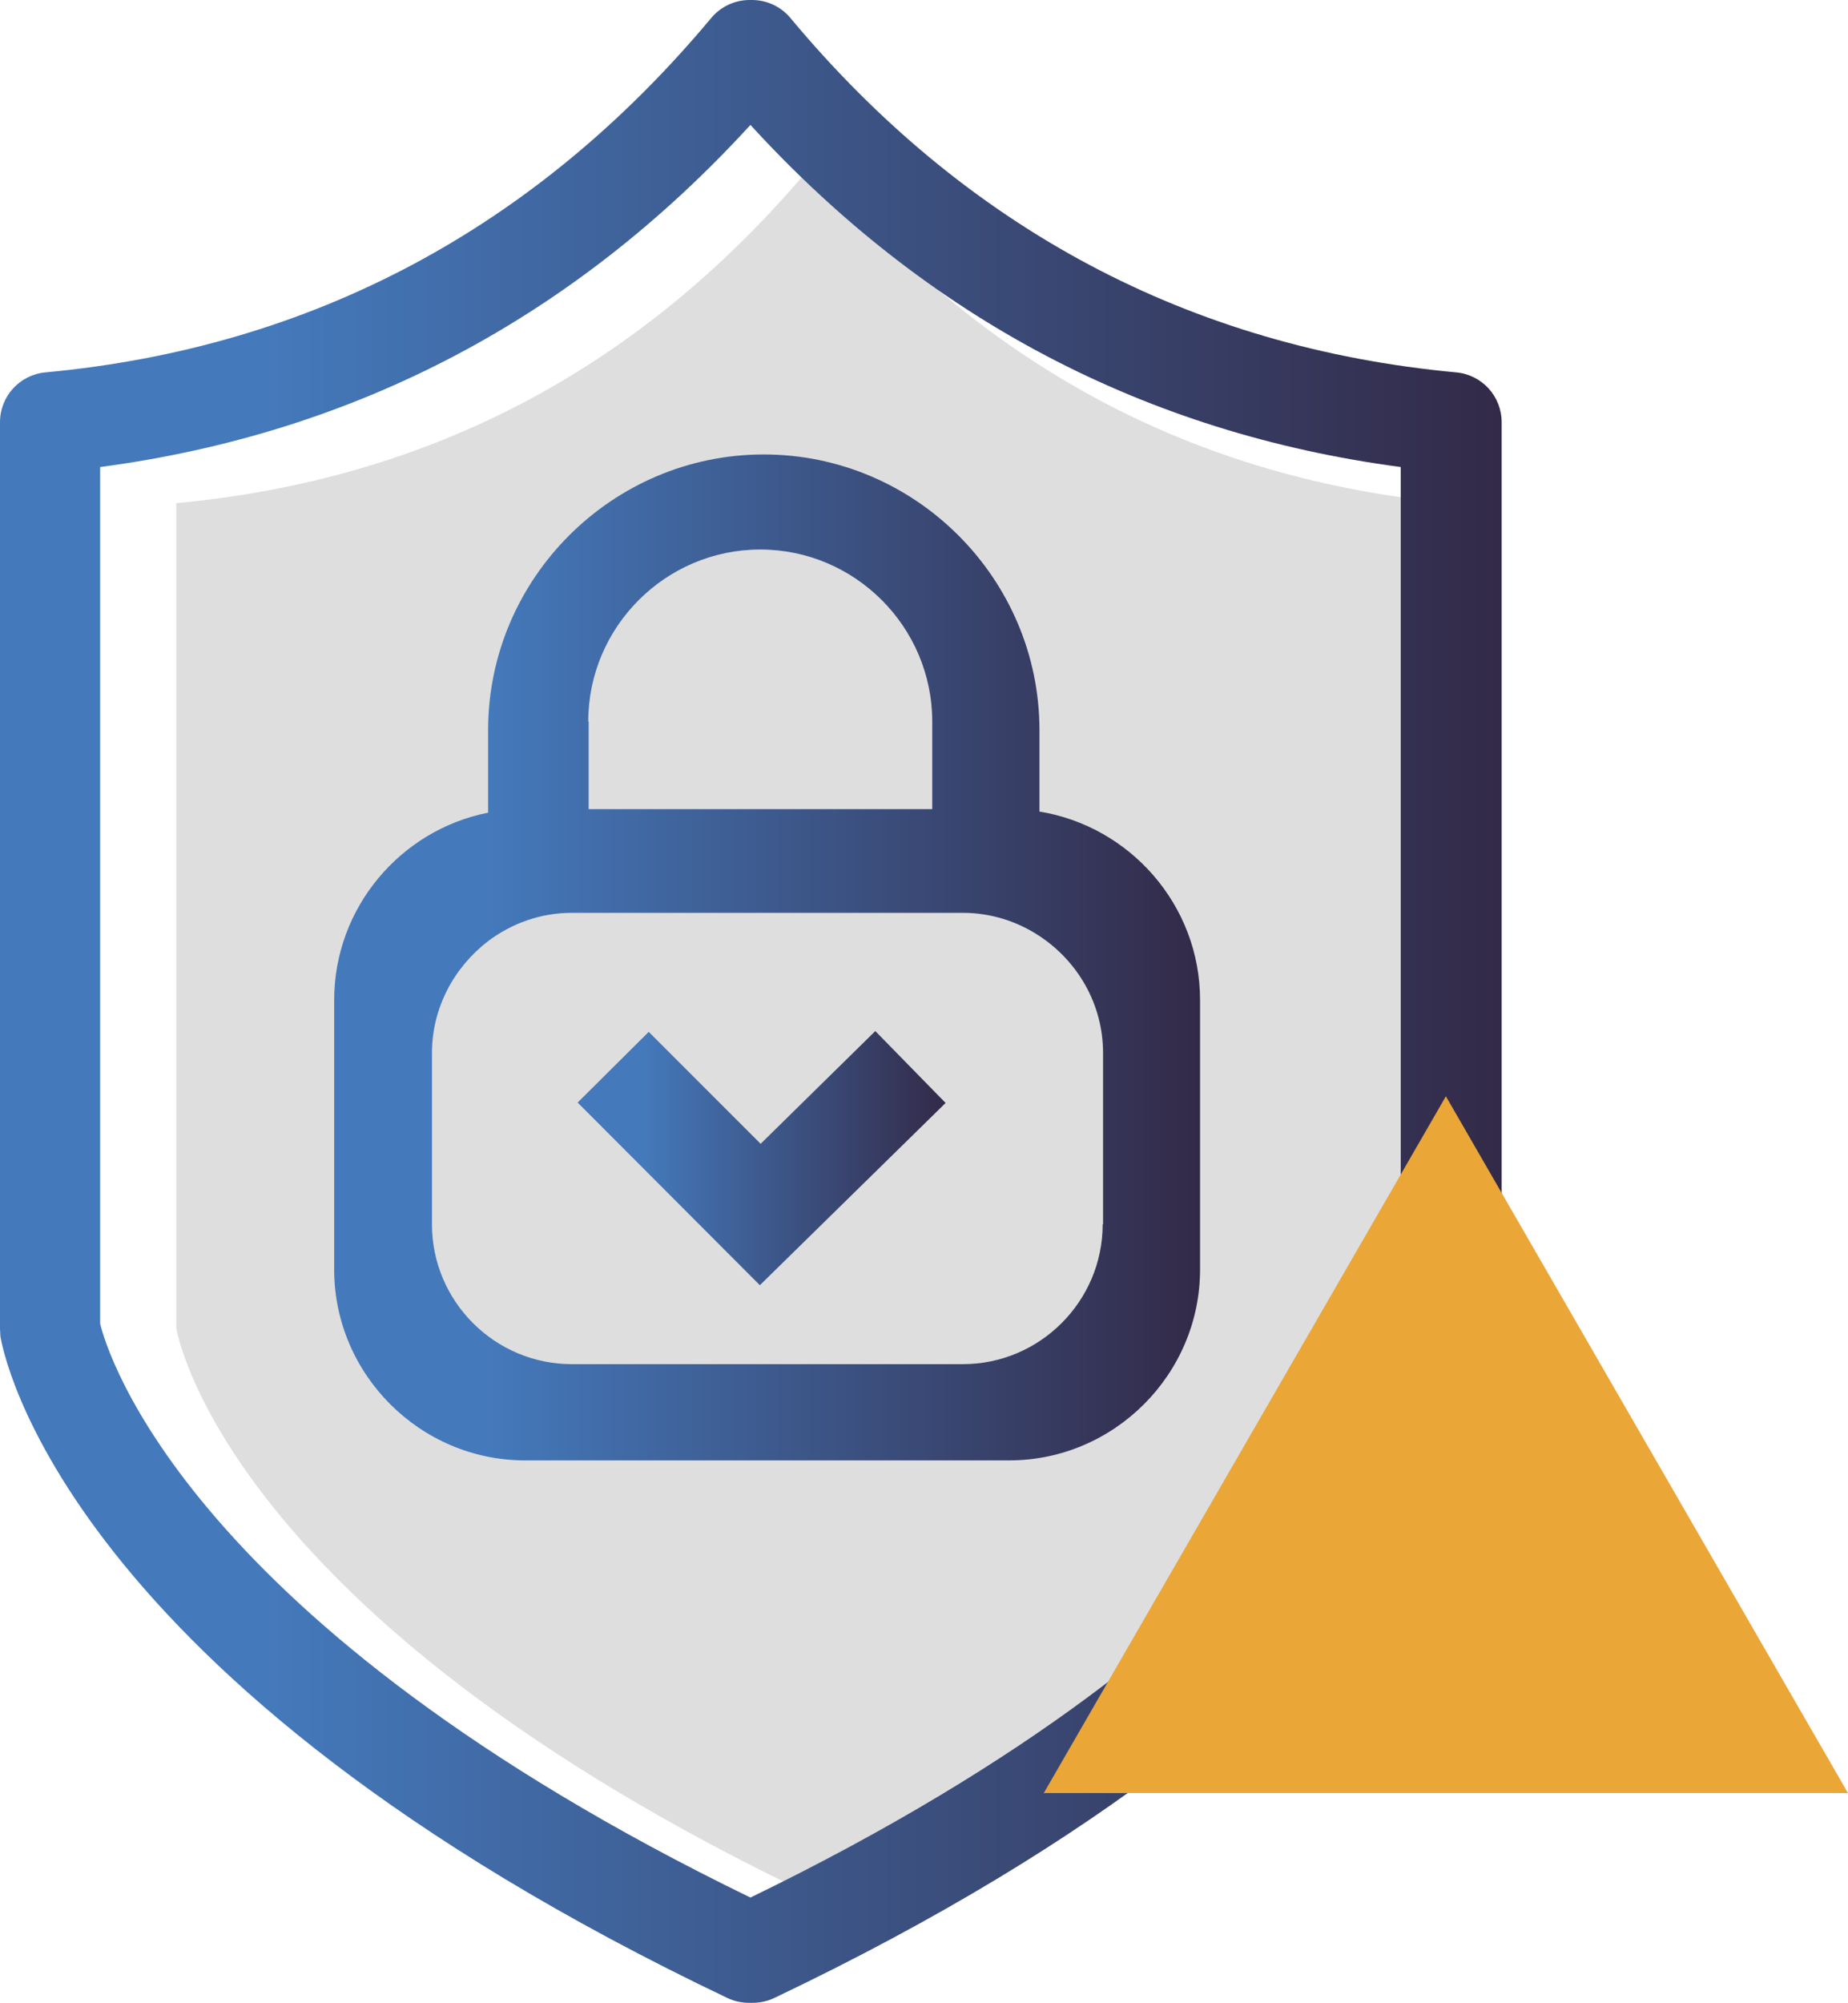 <svg xmlns="http://www.w3.org/2000/svg" xmlns:xlink="http://www.w3.org/1999/xlink" id="Capa_2" data-name="Capa 2" viewBox="0 0 47.06 50.99"><defs><style>      .cls-1 {        fill: #eaa637;      }      .cls-2 {        fill: url(#Degradado_sin_nombre_221);      }      .cls-3 {        fill: #bebebe;        opacity: .5;      }      .cls-4 {        fill: url(#Degradado_sin_nombre_221-3);      }      .cls-5 {        fill: url(#Degradado_sin_nombre_221-2);      }    </style><linearGradient id="Degradado_sin_nombre_221" data-name="Degradado sin nombre 221" x1="0" y1="25.5" x2="38.23" y2="25.5" gradientUnits="userSpaceOnUse"><stop offset=".18" stop-color="#4479bb"></stop><stop offset="1" stop-color="#332a48"></stop></linearGradient><linearGradient id="Degradado_sin_nombre_221-2" data-name="Degradado sin nombre 221" x1="8.51" y1="24.39" x2="30.57" y2="24.39" xlink:href="#Degradado_sin_nombre_221"></linearGradient><linearGradient id="Degradado_sin_nombre_221-3" data-name="Degradado sin nombre 221" x1="14.71" y1="29.49" x2="24.08" y2="29.49" xlink:href="#Degradado_sin_nombre_221"></linearGradient></defs><g id="Capa_1-2" data-name="Capa 1"><g><g><path class="cls-3" d="M20.75,4.19h-.06c-4.29,5.14-9.68,8.01-16.2,8.62v21s1.11,7.26,16.2,14.45h.06c15.09-7.19,16.2-14.45,16.2-14.45V12.81c-6.51-.61-11.91-3.48-16.2-8.62Z"></path><path class="cls-2" d="M19.14,50.99h-.06c-.19,0-.38-.04-.55-.12C1.53,42.77.07,34.37.01,34.02c0-.06-.01-.13-.01-.19V10.75c0-.66.5-1.21,1.16-1.27,6.78-.63,12.48-3.67,16.95-9.02.24-.29.6-.46.98-.46h.06c.38,0,.74.17.98.46,4.46,5.35,10.17,8.39,16.95,9.02.66.06,1.16.61,1.16,1.27v23.08c0,.06,0,.13-.01.19-.05.35-1.51,8.75-18.52,16.85-.17.08-.36.12-.55.12ZM2.55,33.7c.18.74,2.22,7.64,16.56,14.61,14.29-6.94,16.37-13.82,16.56-14.62V11.89c-6.5-.86-12.06-3.79-16.56-8.71-4.5,4.92-10.06,7.85-16.56,8.71v21.81Z"></path><path class="cls-5" d="M26.47,20.66v-2.07c0-3.86-3.16-7.02-7.02-7.02h0c-3.86,0-7.02,3.16-7.02,7.02v2.1c-2.23.44-3.92,2.42-3.92,4.77v6.86c0,2.67,2.19,4.86,4.86,4.86h12.33c2.67,0,4.86-2.19,4.86-4.86v-6.86c0-2.42-1.79-4.43-4.1-4.8ZM14.98,18.37c0-2.41,1.97-4.38,4.38-4.38s4.38,1.97,4.38,4.38v2.23h-8.75v-2.23ZM28.08,31.17c0,1.96-1.6,3.56-3.56,3.56h-9.96c-1.96,0-3.56-1.6-3.56-3.56v-4.36c0-1.16.57-2.19,1.43-2.85.6-.45,1.33-.72,2.13-.72h9.96c.72,0,1.39.22,1.95.59.97.64,1.62,1.73,1.62,2.98v4.36Z"></path><polygon class="cls-4" points="19.35 32.72 14.71 28.07 16.52 26.27 19.37 29.12 22.29 26.25 24.08 28.08 19.35 32.72"></polygon></g><polygon class="cls-1" points="36.82 27.91 26.58 45.65 47.06 45.65 36.82 27.91"></polygon></g></g></svg>